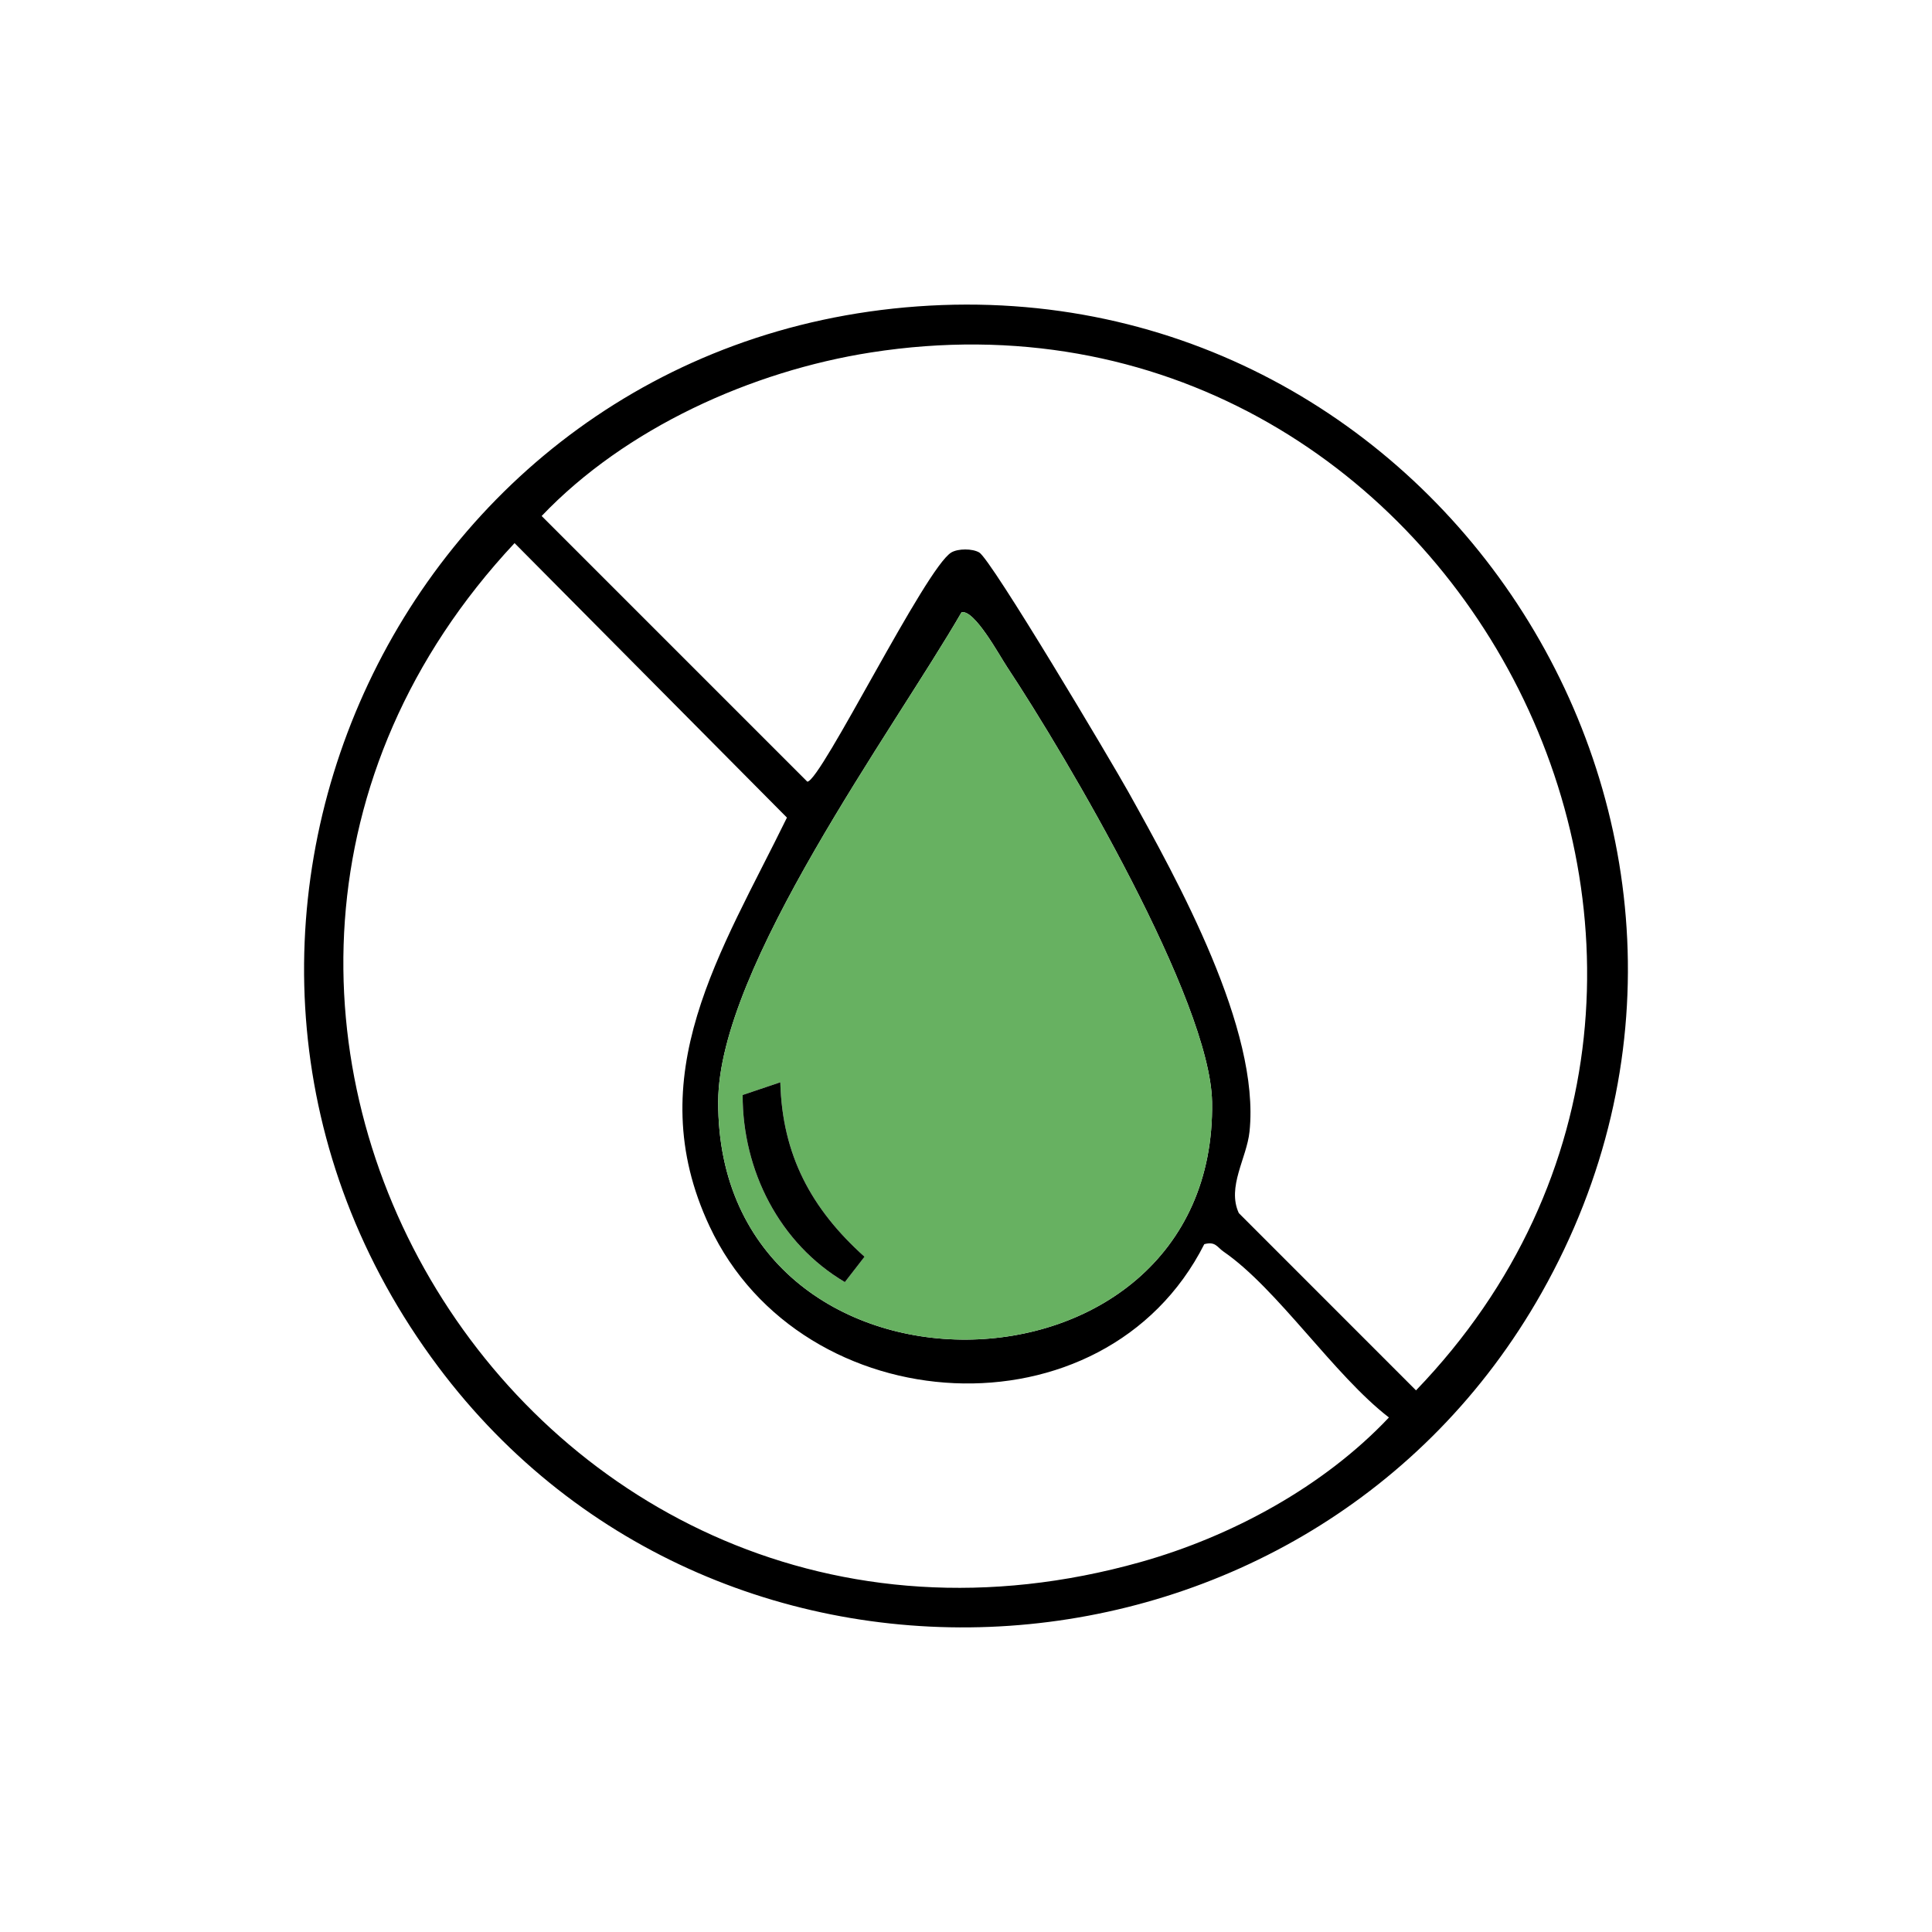 <svg viewBox="0 0 1000 1000" xmlns:xlink="http://www.w3.org/1999/xlink" xmlns="http://www.w3.org/2000/svg" data-name="Layer 2" id="Layer_2">
  <defs>
    <style>
      .cls-1 {
        fill: none;
      }

      .cls-2 {
        fill: #67b161;
      }

      .cls-3 {
        clip-path: url(#clippath);
      }
    </style>
    <clipPath id="clippath">
      <rect height="1000" width="1000" class="cls-1"></rect>
    </clipPath>
  </defs>
  <g data-name="Layer 1" id="Layer_1-2">
    <g class="cls-3">
      <g>
        <path d="M474.91,158.59c270.89-19.59,457.36,272.57,323.06,510.5-120,212.6-424.33,234.42-571.17,38.32C63.8,489.71,204.64,178.14,474.91,158.59ZM506.81,285.92c6.32,3.67,68.69,108.65,77.26,124.04,25.67,46.08,68.25,122.84,62.68,175.76-1.45,13.82-11.79,28.6-5.54,42.18l91.72,91.75c210.1-218.26,18.42-584.17-282.07-537.23-61.86,9.66-127.14,39.18-170.5,84.66l137.51,137.51c7.01-.08,61.36-110.98,74.58-118.66,3.51-2.04,10.83-2.04,14.34,0ZM623.34,643.97c-51.67,102.09-208.17,92.87-256.07-9.23-36.67-78.18,6.18-142.27,40.05-211.55l-140.98-142.08c-222.46,237.84,6.75,616.71,324.08,527.39,47.06-13.24,94.73-39.03,128.49-74.82-28.38-21.84-57.66-66.61-85.58-85.83-3.36-2.31-4.18-5.45-9.99-3.87ZM497.69,316.93c-35.38,61.18-125.72,183.44-125.96,253.24-.56,166.03,258.36,162.48,255.63.19-.88-52.53-75.24-178.54-106.12-225.18-4.07-6.15-16.92-29.88-23.55-28.24Z"></path>
        <path d="M497.69,316.93c6.63-1.64,19.48,22.1,23.55,28.24,30.88,46.65,105.24,172.65,106.12,225.18,2.73,162.29-256.19,165.84-255.63-.19.24-69.8,90.57-192.06,125.96-253.24ZM403.89,560.19l-19.5,6.58c-.07,39.05,18.98,76.79,52.91,96.84l10.18-13.13c-27.48-24.62-42.62-52.65-43.59-90.29Z" class="cls-2"></path>
        <path d="M403.89,560.19c.96,37.64,16.11,65.67,43.59,90.29l-10.18,13.13c-33.93-20.05-52.98-57.79-52.91-96.84l19.5-6.58Z"></path>
      </g>
    </g>
  </g>
</svg>